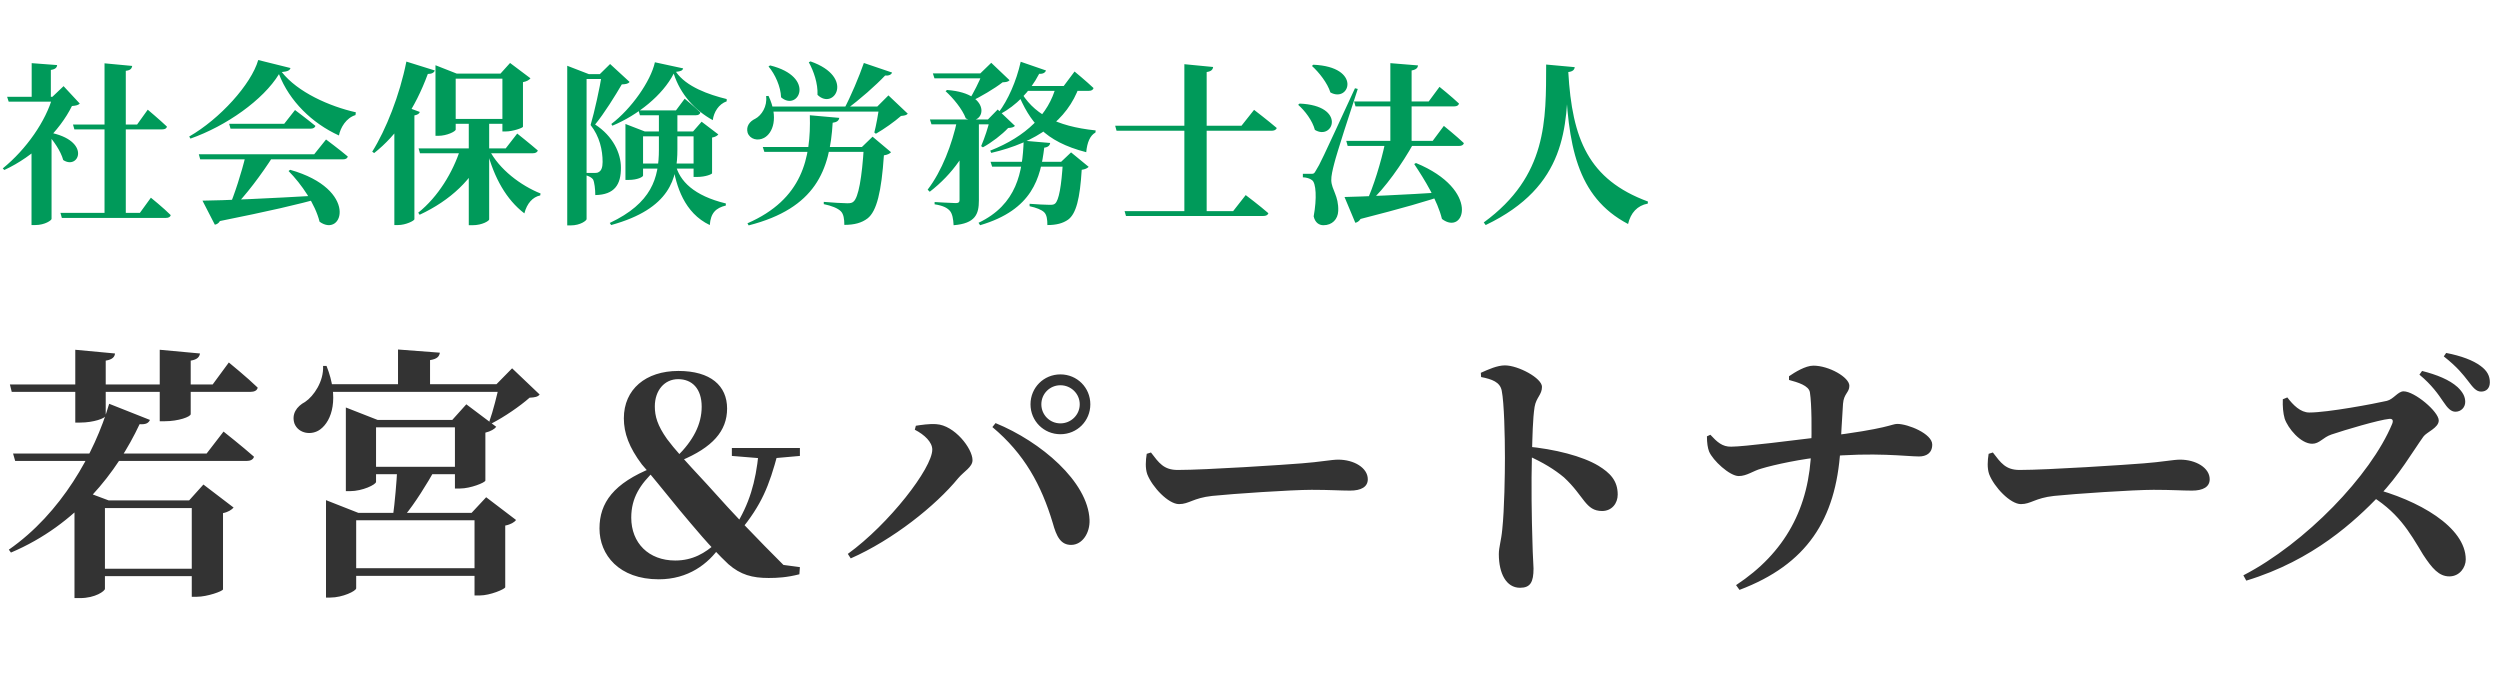 <?xml version="1.0" encoding="UTF-8"?>
<svg xmlns="http://www.w3.org/2000/svg" width="180" height="50" viewBox="0 0 180 50" fill="none">
  <path d="M6.125 40.947H15.123V41.481H6.125V40.947ZM6.125 36.029H15.123V36.582H6.125V36.029ZM13.807 36.029H13.617L14.646 34.886L16.819 36.544C16.686 36.697 16.438 36.868 16.057 36.944V42.434C16.038 42.568 14.913 42.968 14.17 42.968H13.807V36.029ZM0.941 32.656H14.875L16.095 31.073C16.095 31.073 17.448 32.141 18.287 32.884C18.23 33.094 18.02 33.189 17.753 33.189H1.093L0.941 32.656ZM7.555 36.029V42.396C7.555 42.549 6.869 43.063 5.763 43.063H5.363V35.896L5.84 35.286L7.822 36.029H7.555ZM7.86 29.072L10.796 30.235C10.7 30.444 10.529 30.578 10.052 30.54C8.451 33.952 5.554 37.764 0.788 39.785L0.636 39.575C4.391 36.964 6.812 32.656 7.86 29.072ZM0.712 27.68H5.42V25.183L8.279 25.45C8.26 25.698 8.089 25.889 7.612 25.965V27.68H11.501V25.183L14.398 25.45C14.36 25.698 14.208 25.889 13.731 25.965V27.68H15.313L16.476 26.098C16.476 26.098 17.81 27.185 18.554 27.909C18.516 28.119 18.306 28.214 18.039 28.214H13.731V29.815C13.731 30.006 12.854 30.33 11.844 30.33H11.501V28.214H7.612V29.911C7.612 30.12 6.716 30.425 5.782 30.425H5.42V28.214H0.845L0.712 27.68ZM25.874 33.609H33.746V34.142H25.874V33.609ZM24.749 40.909H35.138V41.462H24.749V40.909ZM24.901 30.235V29.339L27.189 30.235H33.727V30.768H27.075V34.695C27.075 34.886 26.102 35.362 25.206 35.362H24.901V30.235ZM23.472 36.925V36.011L25.797 36.925H35.138V37.459H25.645V42.358C25.645 42.549 24.673 43.025 23.777 43.025H23.472V36.925ZM32.755 30.235H32.564L33.575 29.11L35.729 30.73C35.614 30.883 35.347 31.054 34.947 31.15V34.6C34.928 34.752 33.861 35.172 33.136 35.172H32.755V30.235ZM34.166 36.925H33.956L35.004 35.801L37.158 37.44C37.044 37.593 36.777 37.764 36.377 37.84V42.282C36.358 42.415 35.29 42.873 34.547 42.873H34.166V36.925ZM23.377 27.661H36.93V28.214H23.377V27.661ZM28.657 25.164L31.669 25.393C31.63 25.66 31.478 25.85 30.963 25.927V27.89H28.657V25.164ZM23.262 26.346H23.51C24.425 28.653 23.91 30.292 23.052 30.921C22.462 31.359 21.508 31.245 21.203 30.502C20.975 29.815 21.356 29.262 21.966 28.939C22.595 28.519 23.319 27.452 23.262 26.346ZM35.957 27.661H35.748L36.872 26.518L38.855 28.405C38.721 28.576 38.512 28.614 38.13 28.634C37.444 29.244 36.3 30.025 35.405 30.483L35.233 30.349C35.5 29.606 35.805 28.386 35.957 27.661ZM28.599 33.799H31.325C30.792 34.752 29.858 36.277 29.114 37.154H28.294C28.428 36.201 28.561 34.619 28.599 33.799ZM47.433 41.71C44.573 41.71 43.163 39.956 43.163 38.05C43.163 36.201 44.173 34.791 46.994 33.666L47.147 33.876C46.098 34.867 45.45 35.839 45.45 37.269C45.45 39.099 46.708 40.357 48.615 40.357C49.873 40.357 50.769 39.823 51.569 39.099L51.855 39.346C50.997 40.604 49.549 41.71 47.433 41.71ZM55.343 41.615C54.162 41.615 53.323 41.386 52.446 40.623C51.074 39.327 49.968 37.955 48.939 36.735C47.547 35.038 46.937 34.257 46.213 33.437C45.298 32.217 44.917 31.188 44.917 30.12C44.917 28.023 46.499 26.708 48.843 26.708C51.169 26.708 52.351 27.776 52.351 29.415C52.351 31.035 51.302 32.217 49.015 33.17L48.729 32.884C49.911 31.721 50.521 30.559 50.521 29.282C50.521 27.985 49.834 27.299 48.824 27.299C47.852 27.299 47.147 28.1 47.147 29.262C47.147 29.968 47.337 30.635 48.024 31.607C48.596 32.37 49.167 32.999 50.902 34.867C53.075 37.288 54.2 38.469 56.697 40.967L55.305 40.528L57.593 40.833L57.555 41.348C56.659 41.577 55.972 41.615 55.343 41.615ZM53.266 38.26L52.904 37.955C53.952 36.296 54.409 34.733 54.619 32.617H56.011C55.362 35.038 54.848 36.316 53.266 38.26ZM52.694 32.827V32.255H57.593V32.827L55.439 33.018H55.038L52.694 32.827ZM74.196 29.11C74.196 27.909 75.149 26.956 76.35 26.956C77.551 26.956 78.504 27.909 78.504 29.11C78.504 30.311 77.551 31.264 76.35 31.264C75.149 31.264 74.196 30.311 74.196 29.11ZM74.977 29.11C74.977 29.872 75.587 30.483 76.35 30.483C77.112 30.483 77.741 29.872 77.741 29.11C77.741 28.348 77.112 27.738 76.35 27.738C75.587 27.738 74.977 28.348 74.977 29.11ZM65.866 30.94L65.942 30.654C66.304 30.597 66.914 30.502 67.41 30.54C68.725 30.616 70.021 32.293 70.021 33.132C70.021 33.628 69.411 33.933 68.992 34.428C67.372 36.411 64.284 38.87 61.253 40.204L61.043 39.88C64.017 37.726 67.124 33.704 67.124 32.37C67.124 31.836 66.571 31.302 65.866 30.94ZM77.15 39.232C76.369 39.251 76.064 38.622 75.797 37.65C74.977 34.924 73.757 32.675 71.451 30.749L71.68 30.463C74.939 31.798 78.332 34.676 78.447 37.421C78.485 38.374 77.932 39.213 77.15 39.232ZM82.869 32.579C83.441 33.323 83.784 33.837 84.794 33.837C86.834 33.837 92.591 33.456 93.734 33.361C95.011 33.266 95.869 33.094 96.346 33.094C97.49 33.094 98.481 33.685 98.481 34.505C98.481 35.057 98.004 35.324 97.204 35.324C96.46 35.324 95.793 35.267 94.44 35.267C92.991 35.267 88.74 35.553 87.272 35.706C85.9 35.858 85.614 36.296 84.889 36.296C84.127 36.296 82.964 35.076 82.602 34.142C82.45 33.704 82.488 33.151 82.564 32.675L82.869 32.579ZM106.62 26.842C107.173 26.594 107.802 26.308 108.355 26.308C109.308 26.308 111.023 27.223 111.023 27.852C111.023 28.424 110.604 28.614 110.49 29.301C110.356 30.159 110.337 31.436 110.299 32.751C110.242 34.81 110.28 37.345 110.337 39.041C110.356 40.033 110.414 40.681 110.414 40.928C110.414 41.92 110.185 42.32 109.441 42.32C108.45 42.32 107.916 41.291 107.916 39.899C107.916 39.385 108.088 38.946 108.164 38.107C108.317 36.678 108.355 34.104 108.355 32.961C108.355 31.378 108.298 28.996 108.126 28.138C108.012 27.509 107.421 27.299 106.639 27.147L106.62 26.842ZM109.88 32.141C111.958 32.331 113.94 32.846 115.084 33.532C115.922 34.047 116.475 34.6 116.475 35.61C116.475 36.239 116.056 36.792 115.351 36.792C114.15 36.792 114.073 35.725 112.606 34.371C111.938 33.818 111.138 33.304 109.88 32.751V32.141ZM132.506 32.389C132.182 37.421 130.085 40.642 125.244 42.472L124.996 42.129C128.522 39.804 130.295 36.563 130.41 32.293C130.448 30.997 130.448 29.129 130.314 28.252C130.238 27.757 129.437 27.528 128.808 27.356V27.09C129.228 26.803 129.99 26.327 130.562 26.327C131.687 26.327 133.154 27.166 133.154 27.776C133.154 28.271 132.754 28.328 132.697 29.072C132.621 30.12 132.564 31.398 132.506 32.389ZM122.899 31.416L123.147 31.302C123.623 31.817 124.005 32.179 124.653 32.16C125.549 32.16 129.132 31.703 131.344 31.436C135.995 30.864 136.185 30.521 136.605 30.521C137.367 30.521 139.121 31.226 139.121 32.008C139.121 32.636 138.682 32.865 138.168 32.865C137.291 32.865 134.965 32.541 131.363 32.884C129.8 33.018 127.741 33.456 126.807 33.742C126.235 33.895 125.777 34.276 125.187 34.276C124.538 34.276 123.318 33.151 123.052 32.503C122.956 32.255 122.899 31.893 122.899 31.416ZM143.486 32.579C144.058 33.323 144.401 33.837 145.411 33.837C147.451 33.837 153.208 33.456 154.351 33.361C155.629 33.266 156.486 33.094 156.963 33.094C158.107 33.094 159.098 33.685 159.098 34.505C159.098 35.057 158.621 35.324 157.821 35.324C157.077 35.324 156.41 35.267 155.057 35.267C153.608 35.267 149.357 35.553 147.889 35.706C146.517 35.858 146.231 36.296 145.507 36.296C144.744 36.296 143.581 35.076 143.219 34.142C143.067 33.704 143.105 33.151 143.181 32.675L143.486 32.579ZM175.914 28.919C175.552 28.386 175.095 27.718 174.199 26.975L174.389 26.708C175.438 26.975 176.353 27.337 176.944 27.871C177.344 28.252 177.496 28.576 177.496 28.939C177.496 29.339 177.191 29.644 176.791 29.644C176.467 29.644 176.219 29.377 175.914 28.919ZM177.687 27.413C177.344 26.975 176.944 26.441 175.952 25.66L176.124 25.412C177.21 25.622 178.068 25.946 178.602 26.346C179.098 26.708 179.269 27.09 179.269 27.528C179.269 27.928 179.04 28.195 178.64 28.195C178.278 28.195 178.049 27.89 177.687 27.413ZM164.363 28.748L164.687 28.614C165.106 29.167 165.64 29.701 166.269 29.701C167.603 29.701 170.939 29.072 171.854 28.862C172.331 28.748 172.655 28.176 173.055 28.176C173.856 28.176 175.59 29.644 175.59 30.273C175.59 30.807 174.713 31.112 174.485 31.436C173.76 32.446 172.693 34.276 171.32 35.686C169.586 37.478 166.574 40.338 161.732 41.805L161.522 41.424C166.002 39.099 170.691 34.238 172.235 30.521C172.35 30.235 172.235 30.139 172.026 30.159C171.263 30.235 168.823 30.959 167.87 31.283C167.241 31.493 167.012 31.95 166.479 31.95C165.64 31.95 164.725 30.826 164.496 30.139C164.382 29.739 164.344 29.262 164.363 28.748ZM170.367 35.496L170.672 35.115C174.141 35.991 177.534 37.955 177.534 40.28C177.534 40.852 177.096 41.5 176.353 41.5C175.609 41.5 175.114 40.928 174.465 39.937C173.474 38.298 172.655 36.792 170.367 35.496Z" fill="#333333"></path>
  <path d="M7.526 4.559L9.521 4.747C9.484 4.936 9.396 5.061 9.057 5.099V15.576H7.526V4.559ZM4.352 15.325H10.073L10.864 14.234C10.864 14.234 11.78 14.974 12.294 15.489C12.257 15.627 12.131 15.689 11.956 15.689H4.452L4.352 15.325ZM5.255 8.964H9.873L10.638 7.897C10.638 7.897 11.504 8.625 12.018 9.114C11.993 9.252 11.868 9.315 11.68 9.315H5.355L5.255 8.964ZM3.712 9.177V15.764C3.712 15.852 3.247 16.204 2.532 16.204H2.269V10.394L3.712 9.177ZM2.281 4.547L4.113 4.685C4.101 4.86 3.988 4.986 3.661 5.036V7.194H2.281V4.547ZM0.512 6.968H4.465V7.32H0.625L0.512 6.968ZM3.787 6.968H3.774L4.577 6.203L5.744 7.458C5.631 7.571 5.481 7.608 5.18 7.633C4.301 9.415 2.469 11.247 0.311 12.239L0.198 12.126C1.905 10.745 3.31 8.7 3.787 6.968ZM3.511 9.528C6.61 10.105 5.694 12.276 4.552 11.523C4.377 10.871 3.837 10.105 3.385 9.616L3.511 9.528ZM20.89 12.226C25.859 13.631 24.692 17.17 23.01 15.965C22.697 14.698 21.718 13.268 20.777 12.314L20.89 12.226ZM14.315 11.109H22.621L23.475 10.043C23.475 10.043 24.453 10.77 25.043 11.272C25.006 11.41 24.88 11.473 24.692 11.473H14.415L14.315 11.109ZM16.498 8.913H20.463L21.241 7.922C21.241 7.922 22.145 8.6 22.709 9.064C22.672 9.202 22.534 9.265 22.358 9.265H16.598L16.498 8.913ZM14.578 14.447C16.071 14.434 19.409 14.284 23.061 14.071L23.086 14.259C21.53 14.71 19.321 15.212 15.833 15.915C15.758 16.066 15.607 16.154 15.469 16.179L14.578 14.447ZM17.677 11.235H19.673C18.857 12.515 17.665 14.121 16.736 15.012H16.448C16.875 14.058 17.414 12.351 17.677 11.235ZM20.087 5.337C18.957 7.194 16.285 9.076 13.712 9.98L13.624 9.829C15.833 8.562 18.092 6.065 18.593 4.321L20.915 4.898C20.865 5.074 20.702 5.149 20.288 5.187C21.429 6.642 23.726 7.659 25.62 8.085L25.595 8.286C24.93 8.487 24.516 9.177 24.403 9.754C22.471 8.876 20.84 7.282 20.087 5.337ZM35.22 15.802C35.22 15.89 34.743 16.216 34.015 16.216H33.752V8.75H35.22V15.802ZM36.035 5.3L36.725 4.534L38.194 5.638C38.106 5.751 37.93 5.864 37.654 5.914V9.127C37.641 9.214 36.901 9.465 36.424 9.465H36.173V5.3H36.035ZM32.81 9.327C32.81 9.465 32.17 9.779 31.556 9.779H31.355V4.697L32.886 5.3H36.926V5.663H32.81V9.327ZM31.305 5.074C31.255 5.224 31.104 5.325 30.803 5.325C29.887 7.809 28.594 9.716 26.938 11.021L26.8 10.921C27.791 9.34 28.782 6.843 29.259 4.434L31.305 5.074ZM30.226 8.06C30.188 8.186 30.075 8.261 29.837 8.311V15.79C29.824 15.89 29.222 16.204 28.657 16.204H28.393V8.349L28.971 7.596L30.226 8.06ZM36.838 8.562V8.913H32.158V8.562H36.838ZM35.207 10.758C35.947 12.213 37.516 13.368 38.921 13.932L38.896 14.071C38.357 14.184 37.943 14.635 37.754 15.363C36.462 14.372 35.584 12.828 35.056 10.821L35.207 10.758ZM34.893 10.921C34.078 12.891 32.421 14.434 30.213 15.463L30.113 15.313C31.543 14.171 32.61 12.402 33.149 10.72H34.893V10.921ZM37.24 9.616C37.24 9.616 38.156 10.344 38.721 10.833C38.683 10.971 38.545 11.034 38.369 11.034H30.238L30.138 10.683H36.412L37.24 9.616ZM45.835 11.774H50.528V12.138H45.835V11.774ZM47.441 7.947H48.772V10.758C48.772 12.828 48.27 15.024 44.003 16.204L43.903 16.053C46.927 14.623 47.441 12.816 47.441 10.77V7.947ZM45.032 9.465V8.926L46.425 9.465H49.901L50.516 8.763L51.72 9.679C51.632 9.779 51.52 9.854 51.269 9.905V12.477C51.269 12.527 50.842 12.741 50.164 12.741H49.938V9.817H46.3V12.64C46.3 12.741 45.898 12.954 45.258 12.954H45.032V9.465ZM45.973 7.947H48.671L49.298 7.106C49.298 7.106 50.001 7.684 50.428 8.098C50.39 8.236 50.277 8.298 50.102 8.298H46.074L45.973 7.947ZM48.633 11.812C48.91 13.042 49.976 14.096 52.26 14.648V14.798C51.545 14.974 51.168 15.325 51.105 16.204C49.273 15.338 48.671 13.393 48.445 11.85L48.633 11.812ZM40.841 5.337V4.735L42.397 5.337H42.234V15.777C42.234 15.877 41.795 16.229 41.092 16.229H40.841V5.337ZM41.443 5.337H44.129V5.689H41.443V5.337ZM43.338 5.337H43.188L43.928 4.609L45.333 5.902C45.233 6.027 45.07 6.065 44.769 6.077C44.317 6.855 43.501 8.173 42.849 8.964C44.141 9.804 44.706 11.034 44.706 12.063C44.718 13.28 44.254 14.02 42.861 14.046C42.861 13.631 42.799 13.104 42.698 12.916C42.61 12.791 42.41 12.678 42.134 12.602V12.452C42.347 12.452 42.711 12.452 42.836 12.452C42.962 12.452 43.037 12.439 43.125 12.377C43.288 12.289 43.388 12.063 43.388 11.661C43.388 10.808 43.175 9.829 42.523 9.001C42.799 8.073 43.188 6.303 43.338 5.337ZM48.508 5.3C47.717 6.855 45.923 8.286 44.091 9.051L44.016 8.926C45.446 7.847 46.852 5.852 47.153 4.484L49.186 4.923C49.148 5.074 49.022 5.136 48.671 5.174C49.411 6.253 51.043 6.818 52.322 7.132V7.295C51.745 7.495 51.394 8.073 51.319 8.65C50.039 7.947 48.985 6.793 48.508 5.3ZM54.92 10.582H62.938V10.934H55.033L54.92 10.582ZM62.198 10.582H62.06L62.825 9.842L64.155 10.959C64.067 11.059 63.904 11.147 63.641 11.184C63.465 13.794 63.126 15.212 62.461 15.727C62.047 16.041 61.533 16.191 60.792 16.191C60.792 15.777 60.742 15.413 60.541 15.212C60.316 14.987 59.864 14.811 59.312 14.698V14.535C59.851 14.585 60.73 14.635 61.006 14.635C61.232 14.635 61.345 14.61 61.445 14.522C61.809 14.234 62.06 12.791 62.198 10.582ZM58.308 8.298L60.428 8.487C60.391 8.7 60.24 8.8 59.952 8.838C59.751 12.251 58.735 14.987 53.904 16.229L53.816 16.078C57.781 14.347 58.396 11.373 58.308 8.298ZM55.271 7.671H64.08V8.035H55.271V7.671ZM55.158 6.918L55.334 6.906C56.074 8.474 55.648 9.591 55.008 9.93C54.556 10.168 53.991 10.03 53.828 9.553C53.703 9.089 53.979 8.738 54.38 8.549C54.832 8.311 55.259 7.659 55.158 6.918ZM63.302 7.671H63.164L63.967 6.868L65.36 8.186C65.26 8.298 65.134 8.324 64.871 8.349C64.419 8.75 63.641 9.302 63.064 9.629L62.951 9.541C63.089 9.014 63.239 8.16 63.302 7.671ZM55.447 4.71C58.797 5.538 57.467 8.073 56.237 7.006C56.212 6.241 55.811 5.35 55.334 4.785L55.447 4.71ZM58.358 4.421C61.583 5.55 60.04 7.985 58.86 6.83C58.898 6.015 58.584 5.111 58.233 4.484L58.358 4.421ZM62.198 4.534L64.231 5.224C64.168 5.375 64.005 5.463 63.729 5.438C63.064 6.14 61.909 7.169 60.918 7.884H60.755C61.257 6.943 61.859 5.513 62.198 4.534ZM71.32 11.649H77.055V12H71.433L71.32 11.649ZM76.528 11.649H76.402L77.117 10.971L78.385 12.013C78.284 12.113 78.146 12.188 77.883 12.226C77.757 14.309 77.481 15.388 76.904 15.815C76.528 16.078 76.063 16.204 75.411 16.204C75.411 15.815 75.373 15.476 75.185 15.288C74.997 15.1 74.608 14.949 74.131 14.848V14.673C74.57 14.71 75.323 14.748 75.574 14.748C75.775 14.748 75.875 14.736 75.963 14.66C76.239 14.434 76.427 13.393 76.528 11.649ZM76.038 6.19H77.72C76.841 8.687 74.645 10.243 71.37 11.009L71.295 10.846C73.88 9.829 75.511 8.223 76.038 6.19ZM73.491 4.446L75.311 5.074C75.26 5.224 75.097 5.337 74.821 5.312C74.131 6.642 73.14 7.596 72.048 8.198L71.91 8.085C72.562 7.219 73.177 5.864 73.491 4.446ZM73.529 6.19H76.59L77.368 5.149C77.368 5.149 78.222 5.852 78.736 6.341C78.698 6.479 78.573 6.542 78.385 6.542H73.529V6.19ZM73.704 10.13L75.612 10.294C75.587 10.469 75.474 10.595 75.185 10.632C74.921 12.791 74.357 15.1 70.567 16.216L70.454 16.041C73.228 14.723 73.629 12.364 73.704 10.13ZM73.403 6.441C74.369 8.186 76.013 9.089 78.887 9.39L78.874 9.541C78.485 9.754 78.272 10.256 78.209 10.959C75.185 10.181 74.144 8.763 73.265 6.655L73.403 6.441ZM68.924 8.637H70.379V8.838C69.789 10.846 68.585 12.54 66.941 13.807L66.79 13.656C67.819 12.314 68.547 10.394 68.924 8.637ZM68.183 6.479C71.659 6.73 70.856 9.24 69.538 8.524C69.287 7.847 68.61 7.044 68.083 6.567L68.183 6.479ZM70.731 5.287H70.58L71.37 4.522L72.688 5.776C72.588 5.889 72.45 5.914 72.186 5.927C71.609 6.379 70.58 6.981 69.865 7.32L69.752 7.244C70.078 6.717 70.542 5.814 70.731 5.287ZM67.167 5.287H71.496V5.638H67.28L67.167 5.287ZM71.27 8.6H71.132L71.835 7.884L73.077 9.064C72.977 9.164 72.851 9.202 72.588 9.214C72.161 9.679 71.395 10.268 70.768 10.607L70.643 10.52C70.881 9.967 71.17 9.114 71.27 8.6ZM66.954 8.6H71.709V8.951H67.066L66.954 8.6ZM69.087 8.65H70.48V14.434C70.48 15.401 70.241 16.091 68.66 16.216C68.635 15.764 68.572 15.401 68.397 15.187C68.208 14.974 67.932 14.811 67.292 14.71V14.547C67.292 14.547 68.56 14.623 68.823 14.623C69.024 14.623 69.087 14.547 69.087 14.397V8.65ZM85.274 4.622L87.344 4.823C87.319 5.011 87.219 5.136 86.88 5.187V15.275H85.274V4.622ZM80.292 9.051H89.389L90.293 7.909C90.293 7.909 91.309 8.687 91.924 9.214C91.886 9.353 91.736 9.415 91.548 9.415H80.392L80.292 9.051ZM80.97 15.2H88.787L89.691 14.046C89.691 14.046 90.707 14.811 91.322 15.351C91.284 15.489 91.146 15.551 90.958 15.551H81.07L80.97 15.2ZM97.495 7.307H102.866L103.644 6.253C103.644 6.253 104.535 6.968 105.049 7.458C105.012 7.596 104.886 7.659 104.71 7.659H97.596L97.495 7.307ZM96.931 10.143H103.154L103.958 9.064C103.958 9.064 104.874 9.804 105.401 10.306C105.363 10.444 105.237 10.507 105.062 10.507H97.031L96.931 10.143ZM100.105 4.547L102.1 4.71C102.075 4.885 101.975 5.011 101.636 5.074V10.444H100.105V4.547ZM101.95 11.737C106.63 13.669 105.451 17.019 103.82 15.764C103.506 14.46 102.577 12.941 101.824 11.812L101.95 11.737ZM94.559 4.66C98.073 4.81 97.182 7.433 95.789 6.655C95.576 5.977 94.973 5.212 94.459 4.747L94.559 4.66ZM93.568 7.458C96.968 7.596 96.002 10.156 94.672 9.353C94.496 8.687 93.957 7.972 93.467 7.546L93.568 7.458ZM94.383 12.515C94.572 12.515 94.622 12.515 94.76 12.251C95.061 11.762 95.061 11.762 97.558 6.354L97.759 6.404C97.219 8.035 96.24 11.059 96.065 11.774C95.952 12.213 95.839 12.678 95.852 12.991C95.877 13.669 96.391 14.096 96.353 15.187C96.328 15.79 95.914 16.216 95.287 16.216C94.986 16.216 94.685 16.041 94.584 15.576C94.823 14.284 94.76 13.155 94.459 12.966C94.296 12.841 94.07 12.778 93.806 12.766V12.515C93.806 12.515 94.245 12.515 94.383 12.515ZM96.805 14.184C98.06 14.158 101.021 14.033 104.096 13.832L104.108 14.008C102.803 14.472 100.896 15.012 97.96 15.764C97.872 15.915 97.721 16.015 97.583 16.041L96.805 14.184ZM99.729 10.281H101.799C100.959 11.799 99.704 13.581 98.6 14.572H98.361C98.876 13.518 99.453 11.611 99.729 10.281ZM112.917 5.187C113.193 10.018 114.372 12.929 118.651 14.51L118.639 14.66C117.886 14.798 117.409 15.325 117.221 16.128C113.494 14.171 112.867 10.406 112.703 5.212L112.917 5.187ZM112.917 5.187C112.816 9.127 112.816 13.405 106.969 16.204L106.831 16.015C111.424 12.665 111.311 8.625 111.323 4.647L113.381 4.835C113.356 5.023 113.243 5.149 112.917 5.187Z" fill="#009A5A"></path>
</svg>
